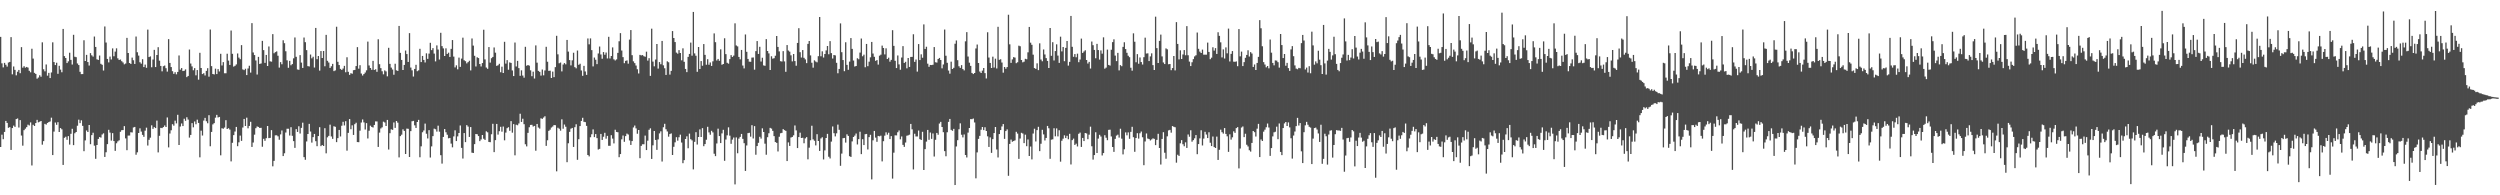 <?xml version="1.0" encoding="UTF-8"?>
<svg xmlns="http://www.w3.org/2000/svg" width="1920" height="150">
  <path d="M0 28.296h1v84.607H0zM1 48.645h1v54.762H1zM2 51.787h1v55.130H2zM3 48.289h1v53.021H3zM4 49.702h1v43.184H4zM5 51.148h1v43.269H5zM6 48.004h1v50.144H6zM7 47.573h1v50.055H7zM8 28.536h1v86.597H8zM9 57.094h1v41.248H9zM10 51.028h1v45.434H10zM11 53.635h1v43.820H11zM12 57.836h1v33.599H12zM13 55.106h1v35.861H13zM14 53.708h1v44.252H14zM15 56.228h1v36.013H15zM16 36.215h1v67.858H16zM17 51.956h1v59.924H17zM18 50.824h1v49.189H18zM19 51.955h1v46.851H19zM20 51.429h1v46.216H20zM21 51.927h1v43.817H21zM22 54.381h1v41.966H22zM23 55.547h1v38.449H23zM24 37.452h1v89.605H24zM25 44.990h1v50.850H25zM26 55.965h1v40.813H26zM27 56.783h1v37.723H27zM28 60.431h1v31.623H28zM29 59.539h1v34.425H29zM30 57.789h1v35.686H30zM31 58.942h1v33.984H31zM32 32.489h1v78.626H32zM33 53.220h1v55.192H33zM34 54.788h1v40.327H34zM35 49.486h1v46.200H35zM36 58.116h1v36.284H36zM37 55.963h1v37.781H37zM38 59.976h1v33.329H38zM39 55.649h1v34.724H39zM40 32.519h1v86.562H40zM41 47.676h1v53.376H41zM42 49.971h1v44.131H42zM43 48.190h1v47.647H43zM44 56.664h1v37.160H44zM45 50.545h1v50.811H45zM46 53.447h1v44.908H46zM47 55.505h1v43.841H47zM48 22.233h1v104.411H48zM49 43.114h1v62.706H49zM50 44.528h1v60.503H50zM51 48.422h1v58.927H51zM52 47.102h1v57.441H52zM53 40.492h1v70.542H53zM54 45.999h1v56.769H54zM55 49.563h1v49.343H55zM56 26.718h1v84.751H56zM57 43.588h1v58.740H57zM58 43.914h1v57.441H58zM59 48.726h1v47.857H59zM60 49.992h1v41.896H60zM61 55.124h1v39.435H61zM62 56.918h1v35.499H62zM63 56.862h1v39.810H63zM64 30.949h1v85.152H64zM65 46.832h1v61.012H65zM66 42.149h1v58.048H66zM67 47.677h1v53.678H67zM68 50.350h1v45.627H68zM69 40.830h1v69.900H69zM70 42.514h1v61.277H70zM71 43.468h1v58.495H71zM72 28.068h1v83.811H72zM73 36.056h1v85.904H73zM74 45.571h1v65.805H74zM75 46.015h1v60.679H75zM76 42.670h1v62.608H76zM77 49.005h1v56.660H77zM78 49.758h1v53.500H78zM79 54.159h1v48.259H79zM80 20.300h1v100.223H80zM81 32.674h1v84.285H81zM82 45.285h1v65.386H82zM83 47.902h1v51.804H83zM84 43.487h1v58.368H84zM85 45.684h1v62.299H85zM86 37.193h1v65.044H86zM87 43.214h1v65.134H87zM88 39.644h1v76.202H88zM89 37.122h1v72.913H89zM90 44.796h1v63.804H90zM91 46.038h1v61.724H91zM92 45.717h1v55.498H92zM93 46.989h1v52.999H93zM94 47.967h1v51.922H94zM95 49.430h1v47.448H95zM96 48.776h1v57.520H96zM97 29.064h1v86.282H97zM98 40.720h1v63.401H98zM99 48.387h1v55.702H99zM100 49.101h1v52.462H100zM101 44.250h1v57.458H101zM102 46.266h1v51.608H102zM103 49.108h1v48.395H103zM104 28.075h1v90.777H104zM105 40.120h1v76.892H105zM106 42.715h1v59.432H106zM107 47.801h1v50.757H107zM108 48.915h1v52.164H108zM109 45.465h1v58.088H109zM110 51.517h1v53.559H110zM111 49.611h1v50.731H111zM112 52.079h1v45.944H112zM113 22.750h1v89.016H113zM114 43.810h1v63.541H114zM115 43.321h1v62.412H115zM116 51.663h1v44.578H116zM117 45.710h1v53.257H117zM118 38.303h1v59.313H118zM119 51.498h1v46.842H119zM120 42.217h1v50.405H120zM121 36.233h1v80.830H121zM122 46.600h1v57.692H122zM123 50.618h1v47.574H123zM124 54.803h1v43.608H124zM125 50.866h1v46.732H125zM126 50.316h1v46.033H126zM127 52.354h1v45.196H127zM128 54.966h1v35.248H128zM129 30.073h1v83.137H129zM130 48.312h1v54.215H130zM131 51.522h1v48.503H131zM132 54.664h1v40.718H132zM133 56.750h1v39.742H133zM134 55.451h1v37.216H134zM135 57.088h1v37.683H135zM136 55.257h1v32.933H136zM137 42.581h1v68.792H137zM138 53.489h1v43.709H138zM139 52.285h1v42.559H139zM140 54.581h1v42.255H140zM141 54.316h1v36.855H141zM142 53.316h1v39.455H142zM143 59.230h1v30.810H143zM144 58.319h1v33.537H144zM145 38.055h1v67.608H145zM146 48.797h1v54.816H146zM147 51.005h1v43.538H147zM148 53.966h1v43.836H148zM149 52.313h1v40.971H149zM150 57.872h1v37.540H150zM151 53.815h1v38.108H151zM152 61.209h1v33.203H152zM153 40.537h1v80.304H153zM154 52.231h1v48.099H154zM155 56.859h1v47.217H155zM156 56.242h1v36.374H156zM157 57.966h1v32.533H157zM158 54.426h1v38.692H158zM159 52.385h1v42.267H159zM160 58.874h1v29.617H160zM161 22.684h1v89.644H161zM162 50.780h1v50.556H162zM163 56.807h1v38.712H163zM164 57.177h1v37.413H164zM165 52.757h1v37.627H165zM166 56.874h1v31.328H166zM167 53.074h1v37.120H167zM168 54.880h1v34.929H168zM169 41.331h1v77.975H169zM170 50.291h1v48.198H170zM171 47.695h1v51.175H171zM172 56.270h1v41.667H172zM173 56.272h1v36.035H173zM174 41.257h1v57.810H174zM175 46.556h1v51.922H175zM176 49.861h1v49.650H176zM177 23.435h1v100.508H177zM178 41.297h1v68.360H178zM179 51.172h1v52.631H179zM180 50.543h1v50.474H180zM181 49.434h1v48.047H181zM182 41.049h1v71.227H182zM183 44.247h1v65.044H183zM184 45.473h1v58.674H184zM185 34.656h1v73.535H185zM186 53.305h1v44.646H186zM187 53.843h1v37.515H187zM188 52.763h1v44.009H188zM189 57.671h1v32.700H189zM190 52.572h1v46.006H190zM191 50.481h1v46.227H191zM192 55.768h1v37.786H192zM193 17.769h1v95.065H193zM194 40.272h1v69.173H194zM195 42.281h1v61.148H195zM196 46.449h1v51.996H196zM197 57.265h1v39.864H197zM198 43.651h1v53.858H198zM199 49.113h1v49.185H199zM200 48.739h1v49.413H200zM201 31.384h1v81.291H201zM202 38.514h1v68.079H202zM203 48.288h1v59.837H203zM204 42.172h1v63.943H204zM205 50.693h1v46.050H205zM206 35.686h1v70.390H206zM207 47.079h1v58.797H207zM208 47.370h1v52.549H208zM209 26.238h1v101.481H209zM210 40.895h1v82.648H210zM211 40.062h1v63.856H211zM212 39.478h1v64.430H212zM213 42.804h1v61.884H213zM214 51.935h1v55.402H214zM215 47.709h1v55.530H215zM216 49.374h1v50.829H216zM217 30.943h1v88.937H217zM218 33.166h1v84.536H218zM219 39.349h1v62.441H219zM220 46.325h1v52.541H220zM221 52.092h1v46.778H221zM222 46.736h1v57.376H222zM223 50.134h1v47.538H223zM224 49.202h1v55.088H224zM225 44.787h1v63.616H225zM226 28.761h1v84.787H226zM227 43.615h1v55.548H227zM228 53.340h1v48.009H228zM229 53.590h1v43.370H229zM230 42.335h1v60.235H230zM231 48.072h1v50.108H231zM232 52.190h1v42.014H232zM233 28.839h1v91.851H233zM234 32.430h1v90.318H234zM235 38.488h1v70.158H235zM236 50.795h1v52.105H236zM237 51.040h1v44.088H237zM238 41.869h1v59.154H238zM239 44.816h1v64.708H239zM240 43.577h1v61.717H240zM241 51.847h1v51.030H241zM242 21.478h1v86.969H242zM243 45.467h1v66.789H243zM244 43.031h1v61.473H244zM245 54.225h1v43.466H245zM246 39.223h1v73.030H246zM247 44.562h1v66.775H247zM248 39.178h1v72.934H248zM249 50.912h1v47.542H249zM250 26.803h1v90.944H250zM251 46.689h1v58.784H251zM252 48.048h1v56.311H252zM253 52.173h1v43.566H253zM254 50.916h1v53.876H254zM255 49.037h1v57.596H255zM256 54.649h1v42.310H256zM257 54.069h1v43.312H257zM258 20.517h1v88.630H258zM259 47.450h1v58.654H259zM260 49.953h1v49.816H260zM261 52.912h1v51.904H261zM262 53.708h1v42.846H262zM263 52.617h1v40.921H263zM264 50.601h1v45.746H264zM265 55.509h1v37.561H265zM266 43.957h1v71.761H266zM267 55.157h1v46.863H267zM268 57.515h1v33.952H268zM269 56.197h1v43.006H269zM270 56.628h1v39.633H270zM271 53.912h1v49.739H271zM272 53.687h1v41.686H272zM273 50.720h1v43.537H273zM274 36.196h1v72.904H274zM275 52.751h1v56.454H275zM276 50.077h1v50.292H276zM277 56.452h1v37.675H277zM278 58.001h1v33.735H278zM279 56.861h1v37.122H279zM280 55.725h1v43.770H280zM281 54.029h1v40.520H281zM282 31.970h1v74.357H282zM283 50.255h1v50.133H283zM284 52.218h1v44.298H284zM285 53.615h1v43.848H285zM286 46.741h1v51.212H286zM287 53.732h1v42.218H287zM288 53.213h1v40.011H288zM289 55.122h1v38.186H289zM290 30.143h1v82.694H290zM291 49.311h1v52.510H291zM292 52.304h1v46.359H292zM293 54.722h1v43.072H293zM294 57.063h1v36.396H294zM295 54.058h1v39.993H295zM296 54.816h1v41.939H296zM297 58.600h1v33.499H297zM298 36.720h1v78.142H298zM299 49.063h1v53.222H299zM300 51.903h1v47.420H300zM301 53.403h1v46.338H301zM302 57.379h1v36.697H302zM303 48.971h1v49.222H303zM304 54.037h1v38.893H304zM305 54.476h1v39.708H305zM306 19.940h1v100.950H306zM307 40.619h1v63.948H307zM308 46.025h1v57.378H308zM309 53.741h1v45.568H309zM310 49.865h1v50.674H310zM311 38.821h1v79.442H311zM312 41.537h1v57.234H312zM313 47.552h1v51.343H313zM314 25.469h1v95.096H314zM315 51.889h1v48.829H315zM316 54.032h1v39.090H316zM317 58.752h1v34.080H317zM318 52.924h1v43.324H318zM319 49.765h1v48.490H319zM320 54.656h1v39.045H320zM321 54.027h1v38.056H321zM322 37.462h1v83.300H322zM323 47.644h1v64.763H323zM324 42.939h1v58.662H324zM325 46.028h1v54.162H325zM326 47.978h1v46.971H326zM327 40.955h1v61.738H327zM328 45.185h1v61.155H328zM329 41.167h1v58.801H329zM330 32.893h1v88.115H330zM331 38.499h1v73.950H331zM332 36.981h1v67.565H332zM333 41.154h1v57.677H333zM334 47.136h1v52.119H334zM335 34.845h1v66.220H335zM336 38.067h1v58.458H336zM337 45.716h1v55.413H337zM338 25.195h1v94.023H338zM339 35.429h1v90.204H339zM340 37.194h1v67.956H340zM341 43.022h1v56.081H341zM342 37.130h1v64.470H342zM343 41.398h1v62.084H343zM344 40.454h1v65.769H344zM345 43.739h1v62.202H345zM346 37.553h1v72.727H346zM347 30.778h1v82.365H347zM348 43.454h1v61.315H348zM349 51.748h1v48.328H349zM350 50.160h1v58.165H350zM351 53.223h1v51.527H351zM352 44.219h1v57.901H352zM353 51.347h1v45.033H353zM354 44.988h1v68.572H354zM355 28.940h1v92.823H355zM356 46.273h1v55.912H356zM357 46.993h1v62.171H357zM358 48.670h1v47.413H358zM359 47.712h1v49.501H359zM360 46.668h1v58.498H360zM361 54.070h1v43.496H361zM362 29.563h1v87.666H362zM363 35.001h1v82.503H363zM364 42.880h1v67.805H364zM365 51.059h1v51.833H365zM366 43.994h1v59.106H366zM367 44.613h1v59.872H367zM368 49.154h1v59.218H368zM369 51.069h1v56.016H369zM370 48.436h1v55.265H370zM371 22.849h1v83.680H371zM372 45.619h1v61.844H372zM373 51.875h1v49.005H373zM374 52.855h1v48.755H374zM375 36.168h1v72.853H375zM376 48.069h1v61.138H376zM377 44.693h1v58.421H377zM378 43.748h1v51.313H378zM379 36.434h1v80.416H379zM380 40.451h1v67.193H380zM381 50.570h1v44.598H381zM382 50.149h1v53.229H382zM383 49.008h1v51.755H383zM384 55.480h1v41.904H384zM385 51.184h1v49.927H385zM386 56.047h1v41.109H386zM387 32.128h1v75.652H387zM388 48.853h1v52.980H388zM389 46.207h1v52.230H389zM390 53.548h1v44.136H390zM391 47.915h1v52.548H391zM392 48.310h1v44.733H392zM393 54.126h1v47.758H393zM394 58.442h1v36.914H394zM395 32.654h1v86.635H395zM396 51.067h1v44.721H396zM397 46.724h1v49.471H397zM398 52.315h1v42.487H398zM399 58.236h1v29.107H399zM400 54.028h1v39.606H400zM401 58.033h1v33.155H401zM402 59.664h1v35.705H402zM403 35.937h1v74.837H403zM404 50.489h1v61.939H404zM405 49.896h1v52.132H405zM406 50.422h1v47.339H406zM407 54.028h1v41.944H407zM408 58.514h1v37.310H408zM409 55.061h1v42.102H409zM410 60.336h1v36.356H410zM411 34.855h1v80.886H411zM412 48.112h1v47.095H412zM413 54.424h1v43.543H413zM414 55.183h1v43.607H414zM415 58.041h1v32.849H415zM416 53.421h1v37.854H416zM417 57.876h1v32.374H417zM418 54.142h1v35.166H418zM419 35.956h1v76.084H419zM420 47.413h1v60.312H420zM421 54.438h1v46.077H421zM422 54.268h1v45.303H422zM423 59.926h1v38.004H423zM424 54.999h1v42.169H424zM425 59.258h1v36.807H425zM426 51.578h1v44.583H426zM427 27.477h1v104.125H427zM428 41.703h1v56.418H428zM429 48.595h1v50.254H429zM430 48.038h1v52.299H430zM431 54.848h1v36.786H431zM432 49.546h1v49.322H432zM433 48.427h1v47.204H433zM434 49.394h1v47.932H434zM435 30.685h1v93.886H435zM436 39.647h1v70.388H436zM437 46.141h1v55.115H437zM438 50.234h1v48.594H438zM439 46.340h1v51.903H439zM440 40.499h1v72.326H440zM441 51.560h1v46.148H441zM442 52.457h1v42.962H442zM443 38.820h1v83.893H443zM444 49.771h1v57.114H444zM445 48.965h1v47.858H445zM446 54.109h1v38.769H446zM447 58.195h1v32.251H447zM448 50.575h1v42.987H448zM449 54.867h1v38.914H449zM450 57.494h1v39.164H450zM451 29.535h1v89.501H451zM452 34.053h1v86.073H452zM453 29.481h1v75.918H453zM454 38.498h1v64.594H454zM455 51.002h1v48.395H455zM456 44.187h1v61.109H456zM457 45.851h1v57.107H457zM458 49.239h1v56.839H458zM459 41.054h1v73.797H459zM460 35.764h1v78.577H460zM461 41.848h1v61.012H461zM462 45.110h1v62.335H462zM463 40.000h1v65.013H463zM464 42.053h1v59.922H464zM465 40.339h1v66.160H465zM466 44.922h1v59.424H466zM467 28.250h1v83.735H467zM468 44.882h1v67.096H468zM469 43.001h1v60.851H469zM470 36.391h1v70.036H470zM471 45.580h1v64.528H471zM472 46.438h1v53.217H472zM473 45.600h1v55.738H473zM474 40.588h1v60.977H474zM475 31.716h1v89.017H475zM476 25.435h1v92.891H476zM477 38.836h1v68.181H477zM478 43.861h1v60.246H478zM479 48.547h1v60.344H479zM480 46.764h1v57.802H480zM481 46.368h1v56.219H481zM482 48.892h1v54.415H482zM483 30.409h1v77.470H483zM484 23.071h1v88.227H484zM485 42.381h1v65.956H485zM486 47.108h1v50.790H486zM487 48.489h1v47.931H487zM488 50.356h1v48.242H488zM489 53.206h1v49.513H489zM490 56.418h1v43.435H490zM491 42.133h1v79.385H491zM492 42.567h1v69.441H492zM493 42.313h1v68.474H493zM494 43.166h1v67.652H494zM495 43.563h1v60.577H495zM496 39.669h1v75.586H496zM497 46.560h1v61.472H497zM498 44.698h1v54.988H498zM499 58.281h1v40.291H499zM500 22.018h1v100.051H500zM501 47.317h1v64.277H501zM502 50.922h1v49.686H502zM503 45.747h1v61.739H503zM504 33.773h1v81.326H504zM505 52.664h1v54.407H505zM506 47.678h1v54.780H506zM507 49.337h1v51.510H507zM508 31.430h1v92.642H508zM509 50.151h1v47.597H509zM510 52.415h1v42.657H510zM511 57.534h1v41.730H511zM512 47.087h1v53.867H512zM513 47.797h1v57.158H513zM514 57.290h1v45.676H514zM515 54.449h1v47.999H515zM516 23.838h1v95.210H516zM517 29.165h1v83.561H517zM518 32.311h1v77.006H518zM519 40.373h1v65.019H519zM520 41.196h1v66.817H520zM521 38.479h1v66.943H521zM522 40.683h1v62.755H522zM523 46.346h1v63.094H523zM524 37.119h1v88.195H524zM525 47.444h1v75.551H525zM526 52.919h1v53.833H526zM527 55.389h1v49.328H527zM528 43.652h1v70.223H528zM529 41.415h1v61.184H529zM530 32.709h1v74.219H530zM531 42.750h1v65.090H531zM532 9.156h1v120.928H532zM533 41.009h1v67.919H533zM534 42.811h1v58.742H534zM535 55.152h1v55.849H535zM536 36.115h1v69.094H536zM537 53.012h1v46.347H537zM538 46.893h1v58.325H538zM539 50.487h1v47.917H539zM540 33.839h1v78.451H540zM541 42.129h1v68.489H541zM542 49.698h1v57.633H542zM543 45.461h1v51.941H543zM544 49.712h1v51.985H544zM545 47.990h1v55.494H545zM546 50.658h1v49.822H546zM547 47.078h1v54.581H547zM548 25.641h1v92.433H548zM549 32.390h1v87.529H549zM550 46.434h1v63.771H550zM551 45.279h1v53.522H551zM552 46.712h1v57.800H552zM553 37.896h1v71.989H553zM554 49.715h1v52.722H554zM555 49.130h1v50.560H555zM556 29.375h1v94.107H556zM557 41.568h1v65.613H557zM558 48.240h1v55.719H558zM559 48.905h1v48.904H559zM560 45.421h1v58.764H560zM561 42.363h1v68.058H561zM562 43.731h1v63.466H562zM563 42.710h1v62.891H563zM564 17.939h1v123.678H564zM565 34.910h1v70.599H565zM566 35.613h1v82.110H566zM567 43.748h1v62.715H567zM568 45.573h1v59.527H568zM569 38.343h1v64.503H569zM570 50.349h1v56.317H570zM571 52.529h1v57.449H571zM572 26.460h1v104.842H572zM573 39.767h1v71.967H573zM574 45.256h1v56.996H574zM575 47.382h1v54.627H575zM576 47.460h1v57.497H576zM577 44.244h1v51.924H577zM578 44.120h1v62.210H578zM579 53.484h1v43.382H579zM580 39.249h1v79.575H580zM581 31.521h1v80.635H581zM582 41.441h1v68.248H582zM583 35.925h1v69.149H583zM584 47.253h1v59.173H584zM585 44.341h1v54.236H585zM586 50.210h1v51.190H586zM587 50.510h1v59.828H587zM588 30.069h1v88.791H588zM589 39.145h1v66.212H589zM590 41.030h1v61.319H590zM591 53.775h1v44.402H591zM592 43.212h1v55.537H592zM593 45.041h1v55.463H593zM594 44.685h1v59.843H594zM595 42.805h1v66.292H595zM596 27.637h1v82.061H596zM597 36.032h1v80.276H597zM598 39.499h1v65.525H598zM599 47.017h1v55.342H599zM600 47.255h1v54.770H600zM601 39.289h1v59.866H601zM602 47.177h1v52.776H602zM603 55.125h1v45.395H603zM604 34.587h1v89.093H604zM605 38.806h1v70.542H605zM606 39.657h1v72.431H606zM607 42.485h1v63.127H607zM608 47.130h1v58.038H608zM609 41.447h1v62.477H609zM610 46.879h1v49.503H610zM611 50.471h1v49.656H611zM612 32.990h1v80.738H612zM613 21.665h1v83.578H613zM614 40.078h1v61.818H614zM615 44.168h1v61.797H615zM616 38.438h1v67.334H616zM617 44.399h1v65.606H617zM618 45.608h1v60.670H618zM619 48.493h1v56.838H619zM620 33.686h1v88.662H620zM621 31.487h1v81.901H621zM622 42.553h1v65.183H622zM623 48.191h1v48.393H623zM624 51.990h1v55.074H624zM625 46.311h1v61.761H625zM626 47.259h1v64.382H626zM627 47.889h1v55.151H627zM628 43.184h1v65.106H628zM629 13.044h1v102.872H629zM630 43.193h1v63.173H630zM631 39.428h1v65.987H631zM632 44.170h1v78.315H632zM633 41.460h1v74.070H633zM634 38.692h1v67.271H634zM635 35.345h1v67.484H635zM636 41.654h1v78.698H636zM637 31.589h1v90.107H637zM638 40.784h1v67.987H638zM639 44.954h1v52.172H639zM640 42.224h1v60.050H640zM641 42.568h1v62.202H641zM642 48.208h1v54.188H642zM643 56.243h1v39.461H643zM644 52.917h1v46.769H644zM645 17.992h1v109.326H645zM646 40.110h1v77.866H646zM647 46.114h1v60.015H647zM648 54.657h1v51.253H648zM649 32.470h1v77.052H649zM650 49.810h1v53.377H650zM651 53.621h1v50.796H651zM652 47.311h1v72.647H652zM653 29.251h1v91.276H653zM654 37.524h1v71.089H654zM655 46.491h1v58.721H655zM656 51.072h1v53.054H656zM657 50.668h1v51.892H657zM658 44.741h1v66.206H658zM659 45.535h1v61.321H659zM660 40.402h1v60.783H660zM661 29.576h1v88.819H661zM662 43.214h1v63.684H662zM663 42.000h1v69.411H663zM664 51.670h1v51.418H664zM665 33.725h1v69.112H665zM666 50.838h1v63.951H666zM667 47.367h1v57.932H667zM668 44.041h1v59.478H668zM669 32.199h1v105.556H669zM670 41.138h1v66.626H670zM671 43.626h1v56.919H671zM672 46.733h1v58.934H672zM673 46.147h1v62.744H673zM674 49.620h1v54.790H674zM675 42.767h1v61.940H675zM676 41.970h1v62.243H676zM677 35.022h1v88.937H677zM678 36.841h1v71.585H678zM679 41.796h1v62.402H679zM680 37.124h1v64.496H680zM681 45.292h1v58.150H681zM682 44.272h1v57.648H682zM683 47.375h1v59.439H683zM684 45.989h1v58.560H684zM685 23.217h1v113.943H685zM686 35.228h1v82.011H686zM687 46.702h1v57.209H687zM688 52.272h1v51.729H688zM689 42.592h1v58.966H689zM690 49.436h1v50.750H690zM691 53.535h1v53.486H691zM692 44.200h1v60.630H692zM693 35.433h1v75.839H693zM694 48.326h1v64.474H694zM695 47.454h1v62.031H695zM696 52.503h1v51.754H696zM697 44.529h1v59.411H697zM698 51.424h1v52.014H698zM699 43.737h1v51.444H699zM700 43.687h1v55.666H700zM701 26.316h1v103.856H701zM702 47.490h1v55.233H702zM703 45.710h1v59.081H703zM704 55.002h1v49.809H704zM705 33.861h1v66.412H705zM706 46.113h1v60.737H706zM707 41.711h1v65.795H707zM708 44.321h1v56.920H708zM709 18.732h1v111.852H709zM710 37.605h1v76.912H710zM711 35.896h1v72.871H711zM712 48.913h1v50.894H712zM713 51.288h1v56.082H713zM714 49.887h1v51.872H714zM715 49.965h1v56.707H715zM716 49.739h1v52.759H716zM717 36.133h1v84.088H717zM718 47.807h1v59.570H718zM719 48.093h1v54.004H719zM720 45.311h1v58.142H720zM721 44.476h1v50.423H721zM722 46.098h1v47.478H722zM723 52.480h1v45.035H723zM724 49.525h1v52.009H724zM725 22.681h1v93.398H725zM726 42.807h1v77.226H726zM727 48.251h1v53.310H727zM728 54.157h1v39.416H728zM729 56.582h1v34.739H729zM730 47.360h1v52.374H730zM731 52.999h1v47.459H731zM732 52.094h1v46.875H732zM733 33.577h1v108.529H733zM734 31.069h1v81.421H734zM735 46.221h1v61.469H735zM736 50.888h1v48.380H736zM737 52.144h1v42.589H737zM738 50.047h1v53.420H738zM739 53.065h1v52.473H739zM740 54.052h1v49.198H740zM741 31.754h1v87.304H741zM742 24.657h1v96.298H742zM743 43.392h1v58.451H743zM744 48.109h1v50.207H744zM745 50.603h1v40.887H745zM746 56.000h1v35.555H746zM747 56.864h1v34.145H747zM748 56.042h1v38.019H748zM749 37.208h1v99.769H749zM750 34.218h1v82.818H750zM751 48.402h1v58.254H751zM752 54.948h1v49.391H752zM753 56.084h1v43.530H753zM754 54.228h1v43.291H754zM755 52.216h1v47.714H755zM756 56.154h1v41.599H756zM757 60.282h1v40.306H757zM758 24.761h1v79.942H758zM759 44.175h1v68.648H759zM760 48.328h1v57.185H760zM761 52.227h1v65.195H761zM762 43.518h1v63.312H762zM763 51.847h1v50.329H763zM764 45.078h1v52.445H764zM765 52.599h1v62.211H765zM766 20.573h1v100.343H766zM767 45.936h1v57.025H767zM768 45.491h1v54.378H768zM769 48.018h1v49.087H769zM770 55.791h1v39.482H770zM771 51.446h1v55.221H771zM772 52.811h1v47.861H772zM773 51.512h1v47.865H773zM774 11.308h1v123.704H774zM775 34.032h1v76.513H775zM776 48.258h1v58.969H776zM777 45.605h1v63.266H777zM778 43.895h1v64.454H778zM779 44.213h1v63.593H779zM780 48.551h1v52.686H780zM781 47.824h1v54.805H781zM782 35.083h1v86.934H782zM783 35.551h1v70.851H783zM784 46.093h1v55.902H784zM785 47.857h1v54.707H785zM786 47.370h1v62.550H786zM787 45.136h1v58.265H787zM788 45.495h1v66.805H788zM789 40.202h1v66.932H789zM790 20.700h1v99.113H790zM791 32.753h1v79.797H791zM792 34.416h1v88.008H792zM793 42.007h1v60.572H793zM794 52.278h1v46.585H794zM795 52.896h1v55.751H795zM796 48.624h1v51.320H796zM797 53.857h1v43.516H797zM798 33.259h1v82.789H798zM799 45.702h1v64.701H799zM800 47.041h1v52.636H800zM801 38.001h1v65.238H801zM802 41.824h1v66.058H802zM803 44.670h1v61.241H803zM804 46.779h1v49.937H804zM805 52.238h1v46.295H805zM806 21.502h1v100.438H806zM807 42.875h1v64.399H807zM808 32.409h1v74.573H808zM809 46.462h1v52.065H809zM810 39.209h1v65.474H810zM811 34.050h1v64.545H811zM812 42.686h1v62.074H812zM813 48.277h1v51.790H813zM814 28.140h1v96.020H814zM815 39.449h1v68.649H815zM816 36.088h1v70.412H816zM817 46.992h1v56.948H817zM818 36.738h1v69.284H818zM819 31.499h1v72.793H819zM820 50.385h1v56.577H820zM821 47.495h1v55.247H821zM822 12.248h1v114.045H822zM823 35.964h1v71.652H823zM824 43.622h1v62.811H824zM825 41.513h1v69.785H825zM826 43.988h1v66.345H826zM827 41.217h1v71.271H827zM828 47.763h1v54.999H828zM829 45.718h1v56.105H829zM830 29.622h1v83.224H830zM831 40.669h1v65.254H831zM832 39.504h1v68.857H832zM833 38.610h1v63.512H833zM834 46.104h1v56.378H834zM835 48.805h1v58.116H835zM836 47.521h1v55.882H836zM837 52.620h1v44.640H837zM838 31.913h1v80.421H838zM839 34.717h1v87.836H839zM840 38.338h1v80.735H840zM841 44.751h1v56.822H841zM842 33.668h1v83.818H842zM843 38.474h1v67.959H843zM844 45.750h1v57.762H844zM845 38.716h1v66.150H845zM846 41.218h1v78.174H846zM847 28.662h1v88.893H847zM848 52.733h1v51.084H848zM849 51.923h1v53.881H849zM850 38.079h1v69.582H850zM851 49.891h1v49.861H851zM852 50.387h1v49.187H852zM853 38.217h1v66.600H853zM854 32.369h1v80.502H854zM855 30.225h1v86.417H855zM856 42.717h1v63.938H856zM857 46.968h1v57.149H857zM858 40.616h1v62.796H858zM859 54.074h1v51.606H859zM860 50.011h1v48.882H860zM861 50.821h1v55.657H861zM862 35.977h1v82.582H862zM863 32.459h1v82.155H863zM864 37.692h1v64.000H864zM865 40.538h1v63.391H865zM866 42.824h1v58.877H866zM867 43.937h1v62.664H867zM868 52.020h1v49.246H868zM869 54.251h1v43.155H869zM870 25.575h1v79.806H870zM871 32.047h1v84.527H871zM872 47.821h1v58.186H872zM873 41.599h1v60.713H873zM874 48.935h1v57.505H874zM875 44.127h1v58.242H875zM876 47.669h1v53.350H876zM877 49.553h1v55.844H877zM878 43.954h1v82.928H878zM879 28.927h1v79.720H879zM880 41.096h1v61.419H880zM881 40.936h1v65.439H881zM882 46.921h1v59.858H882zM883 43.323h1v64.546H883zM884 40.966h1v66.105H884zM885 50.013h1v56.243H885zM886 53.782h1v52.892H886zM887 12.780h1v98.680H887zM888 36.972h1v70.459H888zM889 48.389h1v54.369H889zM890 31.400h1v82.244H890zM891 26.565h1v99.786H891zM892 43.323h1v63.378H892zM893 47.974h1v53.568H893zM894 49.179h1v68.126H894zM895 37.193h1v84.721H895zM896 37.883h1v66.796H896zM897 49.374h1v50.797H897zM898 49.135h1v50.592H898zM899 53.913h1v47.978H899zM900 52.290h1v44.513H900zM901 43.014h1v54.390H901zM902 54.062h1v43.671H902zM903 16.978h1v107.941H903zM904 33.740h1v85.116H904zM905 45.598h1v74.178H905zM906 38.632h1v71.459H906zM907 45.322h1v62.295H907zM908 41.816h1v68.991H908zM909 38.475h1v73.850H909zM910 42.430h1v66.883H910zM911 20.090h1v93.518H911zM912 42.426h1v60.844H912zM913 47.297h1v57.728H913zM914 50.734h1v49.288H914zM915 47.835h1v60.982H915zM916 45.393h1v62.218H916zM917 43.299h1v62.951H917zM918 42.436h1v61.284H918zM919 24.979h1v93.433H919zM920 37.499h1v73.149H920zM921 39.630h1v66.658H921zM922 40.680h1v59.379H922zM923 38.110h1v73.596H923zM924 41.977h1v64.479H924zM925 41.978h1v59.242H925zM926 42.001h1v61.314H926zM927 32.723h1v73.292H927zM928 39.883h1v61.707H928zM929 45.441h1v64.176H929zM930 44.300h1v67.899H930zM931 36.275h1v68.584H931zM932 38.880h1v74.044H932zM933 36.978h1v76.690H933zM934 41.430h1v63.485H934zM935 24.791h1v98.055H935zM936 27.539h1v87.485H936zM937 32.509h1v67.086H937zM938 44.107h1v57.428H938zM939 37.951h1v64.656H939zM940 44.973h1v53.384H940zM941 36.377h1v66.462H941zM942 40.964h1v63.730H942zM943 21.980h1v94.656H943zM944 47.183h1v56.005H944zM945 41.354h1v65.844H945zM946 39.226h1v66.250H946zM947 47.357h1v53.526H947zM948 47.461h1v54.602H948zM949 47.136h1v51.295H949zM950 50.847h1v46.772H950zM951 22.300h1v107.024H951zM952 43.247h1v70.811H952zM953 39.646h1v58.289H953zM954 50.734h1v46.367H954zM955 47.709h1v57.605H955zM956 44.391h1v58.316H956zM957 42.172h1v69.001H957zM958 38.591h1v73.887H958zM959 43.416h1v71.987H959zM960 40.029h1v76.416H960zM961 41.112h1v68.676H961zM962 51.400h1v49.210H962zM963 49.510h1v52.011H963zM964 53.766h1v51.080H964zM965 48.319h1v50.495H965zM966 43.688h1v51.420H966zM967 15.463h1v105.185H967zM968 21.691h1v85.400H968zM969 35.513h1v72.789H969zM970 47.732h1v53.392H970zM971 49.583h1v49.996H971zM972 51.727h1v45.989H972zM973 50.708h1v44.159H973zM974 52.457h1v45.498H974zM975 30.340h1v89.353H975zM976 40.466h1v73.235H976zM977 48.326h1v56.439H977zM978 50.163h1v51.453H978zM979 46.397h1v54.764H979zM980 46.537h1v50.747H980zM981 47.756h1v59.146H981zM982 51.918h1v42.927H982zM983 26.098h1v90.578H983zM984 34.593h1v84.571H984zM985 44.617h1v53.735H985zM986 41.472h1v53.317H986zM987 50.482h1v43.225H987zM988 48.283h1v48.466H988zM989 52.335h1v41.644H989zM990 54.436h1v43.382H990zM991 37.928h1v68.240H991zM992 35.439h1v86.346H992zM993 43.162h1v60.903H993zM994 50.204h1v50.811H994zM995 52.675h1v44.189H995zM996 53.217h1v37.327H996zM997 52.123h1v44.281H997zM998 52.417h1v42.104H998zM999 33.151h1v83.057H999zM1000 26.828h1v98.407H1000zM1001 31.125h1v70.382H1001zM1002 53.352h1v42.917H1002zM1003 51.915h1v41.657H1003zM1004 55.684h1v40.120H1004zM1005 50.832h1v46.541H1005zM1006 56.288h1v41.711H1006zM1007 24.345h1v101.643H1007zM1008 34.851h1v71.577H1008zM1009 49.673h1v48.703H1009zM1010 47.154h1v50.842H1010zM1011 48.664h1v50.796H1011zM1012 38.960h1v63.531H1012zM1013 45.814h1v63.197H1013zM1014 50.093h1v45.692H1014zM1015 56.829h1v68.972H1015zM1016 19.135h1v102.877H1016zM1017 48.669h1v54.039H1017zM1018 57.275h1v47.354H1018zM1019 46.546h1v79.870H1019zM1020 37.548h1v65.778H1020zM1021 39.845h1v60.517H1021zM1022 45.789h1v54.271H1022zM1023 42.533h1v78.499H1023zM1024 28.193h1v83.159H1024zM1025 41.615h1v61.441H1025zM1026 49.074h1v50.865H1026zM1027 53.732h1v46.488H1027zM1028 54.736h1v45.476H1028zM1029 48.423h1v52.059H1029zM1030 44.344h1v53.882H1030zM1031 41.834h1v65.338H1031zM1032 14.152h1v117.739H1032zM1033 31.788h1v87.672H1033zM1034 46.476h1v59.638H1034zM1035 42.125h1v63.775H1035zM1036 46.183h1v62.722H1036zM1037 44.172h1v61.418H1037zM1038 37.795h1v62.040H1038zM1039 44.898h1v55.963H1039zM1040 27.666h1v100.120H1040zM1041 36.560h1v71.517H1041zM1042 43.406h1v68.754H1042zM1043 45.645h1v59.974H1043zM1044 40.446h1v61.614H1044zM1045 37.505h1v68.173H1045zM1046 39.574h1v69.292H1046zM1047 45.091h1v62.997H1047zM1048 17.164h1v111.868H1048zM1049 28.712h1v83.700H1049zM1050 34.849h1v71.734H1050zM1051 39.830h1v64.077H1051zM1052 46.106h1v56.115H1052zM1053 35.695h1v73.547H1053zM1054 40.061h1v72.717H1054zM1055 43.749h1v58.443H1055zM1056 29.945h1v106.550H1056zM1057 32.371h1v77.332H1057zM1058 31.969h1v75.828H1058zM1059 40.986h1v63.009H1059zM1060 41.813h1v63.404H1060zM1061 39.262h1v61.291H1061zM1062 43.463h1v69.252H1062zM1063 41.478h1v60.879H1063zM1064 13.167h1v104.729H1064zM1065 33.091h1v77.452H1065zM1066 27.914h1v77.554H1066zM1067 45.941h1v52.829H1067zM1068 47.139h1v59.411H1068zM1069 46.660h1v61.779H1069zM1070 53.755h1v44.664H1070zM1071 49.740h1v48.080H1071zM1072 33.167h1v97.167H1072zM1073 31.117h1v76.589H1073zM1074 28.538h1v75.611H1074zM1075 26.798h1v79.786H1075zM1076 33.440h1v70.428H1076zM1077 38.057h1v63.280H1077zM1078 51.503h1v50.596H1078zM1079 48.830h1v46.048H1079zM1080 17.842h1v98.325H1080zM1081 43.337h1v70.036H1081zM1082 43.917h1v62.425H1082zM1083 50.660h1v52.839H1083zM1084 48.124h1v52.407H1084zM1085 46.050h1v51.337H1085zM1086 41.453h1v59.457H1086zM1087 52.218h1v46.930H1087zM1088 20.450h1v96.389H1088zM1089 31.859h1v69.786H1089zM1090 43.503h1v65.717H1090zM1091 45.746h1v57.387H1091zM1092 53.699h1v48.896H1092zM1093 53.416h1v42.627H1093zM1094 44.226h1v52.922H1094zM1095 50.540h1v44.074H1095zM1096 20.097h1v95.007H1096zM1097 34.684h1v74.075H1097zM1098 36.081h1v75.654H1098zM1099 41.305h1v63.906H1099zM1100 41.666h1v67.064H1100zM1101 43.961h1v62.995H1101zM1102 45.246h1v62.203H1102zM1103 45.936h1v59.166H1103zM1104 37.435h1v73.120H1104zM1105 40.899h1v71.543H1105zM1106 40.535h1v72.229H1106zM1107 36.134h1v72.578H1107zM1108 10.345h1v110.365H1108zM1109 46.628h1v62.681H1109zM1110 37.591h1v66.420H1110zM1111 45.545h1v61.800H1111zM1112 44.348h1v61.168H1112zM1113 42.813h1v62.190H1113zM1114 33.012h1v75.977H1114zM1115 43.675h1v73.086H1115zM1116 38.078h1v85.684H1116zM1117 39.620h1v68.148H1117zM1118 47.088h1v73.618H1118zM1119 42.552h1v62.906H1119zM1120 12.290h1v99.534H1120zM1121 31.000h1v93.966H1121zM1122 37.493h1v71.982H1122zM1123 39.032h1v66.299H1123zM1124 46.227h1v61.698H1124zM1125 44.702h1v55.394H1125zM1126 38.813h1v68.198H1126zM1127 47.699h1v53.475H1127zM1128 18.507h1v109.090H1128zM1129 32.544h1v87.430H1129zM1130 28.882h1v90.548H1130zM1131 34.026h1v79.026H1131zM1132 44.849h1v61.300H1132zM1133 39.486h1v74.718H1133zM1134 38.845h1v74.633H1134zM1135 45.253h1v73.259H1135zM1136 45.838h1v62.124H1136zM1137 42.705h1v65.922H1137zM1138 47.159h1v58.757H1138zM1139 49.336h1v56.990H1139zM1140 38.952h1v72.737H1140zM1141 24.576h1v108.739H1141zM1142 40.706h1v73.787H1142zM1143 38.604h1v72.374H1143zM1144 42.757h1v58.893H1144zM1145 43.582h1v60.511H1145zM1146 46.071h1v58.655H1146zM1147 40.944h1v59.325H1147zM1148 48.984h1v53.373H1148zM1149 37.345h1v69.137H1149zM1150 44.418h1v65.378H1150zM1151 50.173h1v52.137H1151zM1152 47.955h1v77.024H1152zM1153 9.720h1v108.944H1153zM1154 33.824h1v73.535H1154zM1155 34.751h1v81.993H1155zM1156 44.565h1v58.692H1156zM1157 43.170h1v55.217H1157zM1158 46.271h1v61.373H1158zM1159 48.445h1v47.526H1159zM1160 37.749h1v67.748H1160zM1161 18.786h1v102.010H1161zM1162 28.787h1v82.602H1162zM1163 41.865h1v70.539H1163zM1164 45.985h1v61.675H1164zM1165 38.496h1v69.587H1165zM1166 35.489h1v70.060H1166zM1167 45.177h1v67.856H1167zM1168 44.747h1v70.051H1168zM1169 30.146h1v87.738H1169zM1170 36.657h1v70.444H1170zM1171 27.135h1v81.501H1171zM1172 38.587h1v66.728H1172zM1173 46.122h1v65.003H1173zM1174 48.425h1v63.801H1174zM1175 53.108h1v48.860H1175zM1176 46.900h1v57.420H1176zM1177 31.627h1v82.106H1177zM1178 36.411h1v74.430H1178zM1179 44.034h1v69.596H1179zM1180 48.817h1v55.557H1180zM1181 45.407h1v61.432H1181zM1182 36.779h1v70.570H1182zM1183 45.256h1v56.757H1183zM1184 55.152h1v42.684H1184zM1185 31.786h1v83.338H1185zM1186 41.541h1v66.197H1186zM1187 48.124h1v52.732H1187zM1188 43.004h1v64.440H1188zM1189 37.539h1v64.276H1189zM1190 44.456h1v60.187H1190zM1191 44.846h1v53.243H1191zM1192 52.418h1v50.227H1192zM1193 17.932h1v104.329H1193zM1194 37.329h1v71.095H1194zM1195 39.955h1v64.084H1195zM1196 50.824h1v57.962H1196zM1197 50.272h1v50.306H1197zM1198 50.668h1v48.589H1198zM1199 42.742h1v63.604H1199zM1200 47.520h1v60.050H1200zM1201 25.885h1v102.322H1201zM1202 42.169h1v63.286H1202zM1203 41.592h1v56.627H1203zM1204 54.732h1v47.695H1204zM1205 50.735h1v43.218H1205zM1206 48.697h1v57.322H1206zM1207 45.547h1v58.127H1207zM1208 50.920h1v52.791H1208zM1209 27.457h1v88.015H1209zM1210 40.506h1v68.247H1210zM1211 42.338h1v59.902H1211zM1212 48.502h1v46.669H1212zM1213 48.079h1v55.592H1213zM1214 46.322h1v55.583H1214zM1215 48.559h1v48.450H1215zM1216 48.187h1v51.111H1216zM1217 33.874h1v80.281H1217zM1218 44.918h1v56.754H1218zM1219 45.597h1v56.453H1219zM1220 45.354h1v53.608H1220zM1221 51.507h1v42.549H1221zM1222 52.251h1v55.319H1222zM1223 52.136h1v41.758H1223zM1224 54.133h1v43.829H1224zM1225 42.500h1v75.907H1225zM1226 29.338h1v80.757H1226zM1227 52.365h1v48.881H1227zM1228 43.316h1v60.880H1228zM1229 50.294h1v47.814H1229zM1230 52.912h1v50.736H1230zM1231 49.637h1v54.179H1231zM1232 55.900h1v44.260H1232zM1233 47.824h1v52.245H1233zM1234 43.803h1v63.289H1234zM1235 55.240h1v42.182H1235zM1236 58.952h1v34.198H1236zM1237 46.482h1v60.195H1237zM1238 38.389h1v66.236H1238zM1239 52.061h1v47.922H1239zM1240 52.632h1v42.962H1240zM1241 53.688h1v38.460H1241zM1242 45.707h1v61.025H1242zM1243 37.285h1v68.203H1243zM1244 44.157h1v55.224H1244zM1245 29.596h1v82.114H1245zM1246 30.419h1v77.317H1246zM1247 41.993h1v76.121H1247zM1248 40.489h1v57.923H1248zM1249 12.454h1v103.596H1249zM1250 41.311h1v82.742H1250zM1251 44.297h1v60.403H1251zM1252 44.880h1v73.415H1252zM1253 47.450h1v61.356H1253zM1254 42.179h1v57.932H1254zM1255 46.956h1v61.799H1255zM1256 52.329h1v50.240H1256zM1257 55.632h1v37.040H1257zM1258 53.451h1v40.457H1258zM1259 61.348h1v27.147H1259zM1260 61.934h1v24.916H1260zM1261 62.905h1v21.540H1261zM1262 63.849h1v18.448H1262zM1263 66.400h1v16.791H1263zM1264 67.966h1v14.468H1264zM1265 67.634h1v16.028H1265zM1266 68.208h1v14.169H1266zM1267 69.426h1v12.425H1267zM1268 68.495h1v12.097H1268zM1269 69.845h1v10.379H1269zM1270 68.940h1v10.351H1270zM1271 70.068h1v9.197H1271zM1272 70.597h1v9.342H1272zM1273 71.592h1v6.832H1273zM1274 71.588h1v7.001H1274zM1275 72.134h1v6.060H1275zM1276 72.565h1v5.972H1276zM1277 48.223h1v64.990H1277zM1278 48.631h1v50.078H1278zM1279 59.586h1v30.295H1279zM1280 61.932h1v27.210H1280zM1281 34.934h1v78.568H1281zM1282 40.896h1v69.589H1282zM1283 60.657h1v27.938H1283zM1284 64.029h1v22.467H1284zM1285 54.319h1v54.482H1285zM1286 40.726h1v75.317H1286zM1287 57.242h1v34.982H1287zM1288 63.448h1v23.370H1288zM1289 60.004h1v44.751H1289zM1290 24.004h1v88.304H1290zM1291 34.269h1v73.023H1291zM1292 44.686h1v60.394H1292zM1293 40.804h1v58.984H1293zM1294 51.230h1v44.459H1294zM1295 53.587h1v46.287H1295zM1296 50.854h1v49.446H1296zM1297 48.586h1v55.604H1297zM1298 44.578h1v68.555H1298zM1299 50.338h1v45.747H1299zM1300 53.290h1v42.821H1300zM1301 50.415h1v47.173H1301zM1302 50.632h1v45.187H1302zM1303 52.923h1v43.797H1303zM1304 57.158h1v36.741H1304zM1305 54.739h1v38.937H1305zM1306 32.546h1v71.780H1306zM1307 50.242h1v56.223H1307zM1308 49.563h1v50.126H1308zM1309 57.342h1v39.781H1309zM1310 51.968h1v43.671H1310zM1311 53.158h1v39.902H1311zM1312 52.482h1v42.837H1312zM1313 53.634h1v40.633H1313zM1314 31.272h1v84.592H1314zM1315 45.593h1v58.804H1315zM1316 53.293h1v41.626H1316zM1317 52.884h1v44.489H1317zM1318 50.452h1v38.902H1318zM1319 55.016h1v37.018H1319zM1320 55.158h1v41.117H1320zM1321 54.118h1v37.412H1321zM1322 27.698h1v82.551H1322zM1323 49.526h1v54.861H1323zM1324 54.897h1v40.598H1324zM1325 54.581h1v40.915H1325zM1326 57.496h1v37.212H1326zM1327 57.271h1v33.969H1327zM1328 57.567h1v30.902H1328zM1329 58.037h1v30.422H1329zM1330 36.260h1v94.199H1330zM1331 47.977h1v51.375H1331zM1332 51.041h1v47.310H1332zM1333 52.784h1v41.685H1333zM1334 57.769h1v38.097H1334zM1335 51.444h1v41.011H1335zM1336 55.752h1v38.965H1336zM1337 54.805h1v40.212H1337zM1338 22.683h1v94.207H1338zM1339 44.674h1v56.341H1339zM1340 50.096h1v49.512H1340zM1341 45.829h1v59.771H1341zM1342 56.290h1v42.497H1342zM1343 45.201h1v60.271H1343zM1344 50.673h1v54.273H1344zM1345 53.653h1v45.136H1345zM1346 43.380h1v65.207H1346zM1347 44.852h1v56.457H1347zM1348 48.717h1v46.151H1348zM1349 57.773h1v37.869H1349zM1350 58.825h1v34.267H1350zM1351 53.748h1v42.166H1351zM1352 58.132h1v35.681H1352zM1353 57.654h1v37.218H1353zM1354 32.507h1v81.677H1354zM1355 37.210h1v72.193H1355zM1356 37.532h1v69.533H1356zM1357 48.441h1v56.199H1357zM1358 46.547h1v54.099H1358zM1359 45.800h1v62.095H1359zM1360 48.398h1v50.186H1360zM1361 47.325h1v55.524H1361zM1362 30.947h1v88.784H1362zM1363 38.097h1v68.250H1363zM1364 38.192h1v68.185H1364zM1365 47.912h1v54.251H1365zM1366 51.020h1v54.217H1366zM1367 50.603h1v51.200H1367zM1368 47.006h1v51.600H1368zM1369 45.625h1v56.417H1369zM1370 16.195h1v100.432H1370zM1371 38.889h1v76.286H1371zM1372 46.706h1v55.776H1372zM1373 48.360h1v52.414H1373zM1374 46.350h1v55.078H1374zM1375 37.333h1v64.427H1375zM1376 39.433h1v62.835H1376zM1377 44.927h1v57.088H1377zM1378 37.720h1v88.627H1378zM1379 37.805h1v75.734H1379zM1380 49.703h1v57.355H1380zM1381 40.211h1v64.064H1381zM1382 48.312h1v51.131H1382zM1383 54.970h1v41.600H1383zM1384 49.600h1v51.558H1384zM1385 45.801h1v52.114H1385zM1386 29.503h1v75.578H1386zM1387 32.069h1v80.324H1387zM1388 48.233h1v53.803H1388zM1389 52.096h1v46.339H1389zM1390 52.048h1v45.096H1390zM1391 47.335h1v55.188H1391zM1392 46.868h1v57.169H1392zM1393 47.933h1v58.104H1393zM1394 28.633h1v82.778H1394zM1395 37.539h1v71.842H1395zM1396 46.833h1v59.070H1396zM1397 46.174h1v53.191H1397zM1398 50.889h1v41.116H1398zM1399 43.702h1v51.284H1399zM1400 46.779h1v56.798H1400zM1401 48.370h1v51.758H1401zM1402 47.514h1v65.620H1402zM1403 22.742h1v83.244H1403zM1404 46.752h1v60.888H1404zM1405 46.823h1v55.764H1405zM1406 55.705h1v42.940H1406zM1407 51.652h1v44.750H1407zM1408 49.437h1v50.807H1408zM1409 47.390h1v51.241H1409zM1410 53.838h1v61.815H1410zM1411 26.322h1v93.841H1411zM1412 43.285h1v59.245H1412zM1413 52.277h1v45.005H1413zM1414 51.249h1v46.679H1414zM1415 50.100h1v52.241H1415zM1416 53.355h1v42.571H1416zM1417 53.543h1v48.226H1417zM1418 54.404h1v40.807H1418zM1419 25.365h1v92.961H1419zM1420 47.802h1v62.009H1420zM1421 48.828h1v51.533H1421zM1422 54.727h1v51.336H1422zM1423 54.103h1v39.967H1423zM1424 56.024h1v37.418H1424zM1425 52.499h1v37.049H1425zM1426 53.050h1v40.106H1426zM1427 29.753h1v94.303H1427zM1428 51.149h1v52.472H1428zM1429 52.005h1v50.322H1429zM1430 54.685h1v42.775H1430zM1431 52.600h1v42.167H1431zM1432 53.721h1v41.573H1432zM1433 56.046h1v39.878H1433zM1434 57.125h1v34.401H1434zM1435 25.646h1v86.095H1435zM1436 52.639h1v56.703H1436zM1437 51.615h1v49.527H1437zM1438 53.950h1v42.315H1438zM1439 59.485h1v34.616H1439zM1440 57.333h1v39.609H1440zM1441 57.846h1v41.172H1441zM1442 58.398h1v36.148H1442zM1443 41.113h1v82.303H1443zM1444 44.942h1v59.829H1444zM1445 53.347h1v44.871H1445zM1446 52.338h1v45.064H1446zM1447 52.525h1v40.584H1447zM1448 51.831h1v44.757H1448zM1449 57.860h1v37.346H1449zM1450 57.144h1v39.283H1450zM1451 29.105h1v84.962H1451zM1452 50.262h1v54.739H1452zM1453 51.909h1v41.205H1453zM1454 50.175h1v47.923H1454zM1455 50.065h1v43.912H1455zM1456 57.389h1v33.088H1456zM1457 52.620h1v42.783H1457zM1458 55.372h1v34.034H1458zM1459 28.627h1v91.983H1459zM1460 41.577h1v63.904H1460zM1461 44.063h1v58.806H1461zM1462 45.505h1v57.366H1462zM1463 55.423h1v38.918H1463zM1464 50.961h1v43.615H1464zM1465 59.253h1v38.511H1465zM1466 57.301h1v38.332H1466zM1467 30.030h1v90.035H1467zM1468 35.200h1v68.608H1468zM1469 47.535h1v52.761H1469zM1470 43.217h1v59.701H1470zM1471 45.929h1v58.508H1471zM1472 40.702h1v62.275H1472zM1473 43.133h1v57.903H1473zM1474 49.604h1v48.639H1474zM1475 37.103h1v70.834H1475zM1476 43.344h1v58.050H1476zM1477 52.948h1v42.982H1477zM1478 58.764h1v36.316H1478zM1479 60.791h1v28.550H1479zM1480 48.154h1v46.444H1480zM1481 53.547h1v39.747H1481zM1482 53.372h1v43.799H1482zM1483 27.914h1v89.413H1483zM1484 31.656h1v93.553H1484zM1485 38.916h1v65.567H1485zM1486 48.510h1v52.119H1486zM1487 46.481h1v55.722H1487zM1488 43.592h1v61.432H1488zM1489 49.434h1v55.088H1489zM1490 42.962h1v57.397H1490zM1491 33.935h1v76.809H1491zM1492 40.805h1v69.157H1492zM1493 45.383h1v64.838H1493zM1494 49.286h1v50.003H1494zM1495 47.775h1v53.389H1495zM1496 50.129h1v53.223H1496zM1497 48.800h1v55.590H1497zM1498 48.536h1v46.862H1498zM1499 24.399h1v91.670H1499zM1500 39.508h1v79.372H1500zM1501 45.194h1v56.793H1501zM1502 44.074h1v62.446H1502zM1503 46.691h1v52.746H1503zM1504 41.202h1v61.956H1504zM1505 37.493h1v66.997H1505zM1506 41.606h1v64.414H1506zM1507 27.930h1v91.750H1507zM1508 26.958h1v89.086H1508zM1509 45.220h1v59.775H1509zM1510 45.360h1v52.883H1510zM1511 46.511h1v57.466H1511zM1512 42.302h1v53.900H1512zM1513 43.552h1v57.599H1513zM1514 46.109h1v57.614H1514zM1515 31.737h1v84.034H1515zM1516 30.012h1v88.409H1516zM1517 44.528h1v61.774H1517zM1518 46.405h1v57.021H1518zM1519 53.206h1v52.570H1519zM1520 40.691h1v63.791H1520zM1521 46.388h1v52.708H1521zM1522 47.399h1v56.535H1522zM1523 22.032h1v88.797H1523zM1524 32.708h1v85.025H1524zM1525 44.272h1v59.986H1525zM1526 41.845h1v63.887H1526zM1527 52.033h1v47.330H1527zM1528 48.446h1v51.445H1528zM1529 45.688h1v66.686H1529zM1530 47.544h1v54.327H1530zM1531 49.686h1v67.839H1531zM1532 28.790h1v79.026H1532zM1533 39.720h1v64.416H1533zM1534 46.553h1v48.399H1534zM1535 44.553h1v64.625H1535zM1536 33.894h1v87.663H1536zM1537 47.535h1v50.756H1537zM1538 52.335h1v50.973H1538zM1539 26.857h1v99.774H1539zM1540 26.795h1v105.857H1540zM1541 45.395h1v67.733H1541zM1542 50.560h1v43.840H1542zM1543 53.321h1v42.408H1543zM1544 47.294h1v50.599H1544zM1545 49.803h1v51.261H1545zM1546 50.606h1v54.565H1546zM1547 13.516h1v115.635H1547zM1548 35.111h1v82.485H1548zM1549 26.462h1v86.599H1549zM1550 34.918h1v75.321H1550zM1551 25.925h1v95.066H1551zM1552 27.137h1v83.901H1552zM1553 38.427h1v68.387H1553zM1554 39.071h1v74.967H1554zM1555 31.380h1v83.103H1555zM1556 37.333h1v76.139H1556zM1557 45.151h1v59.215H1557zM1558 49.546h1v51.225H1558zM1559 48.692h1v61.416H1559zM1560 41.492h1v64.309H1560zM1561 36.428h1v72.026H1561zM1562 39.912h1v68.803H1562zM1563 29.639h1v98.927H1563zM1564 33.765h1v81.094H1564zM1565 38.255h1v75.153H1565zM1566 46.533h1v62.509H1566zM1567 49.910h1v51.149H1567zM1568 53.940h1v41.694H1568zM1569 49.947h1v46.191H1569zM1570 52.109h1v47.265H1570zM1571 27.062h1v93.846H1571zM1572 41.386h1v72.250H1572zM1573 43.152h1v61.799H1573zM1574 45.852h1v52.295H1574zM1575 43.753h1v65.558H1575zM1576 43.659h1v57.918H1576zM1577 52.333h1v46.471H1577zM1578 56.399h1v39.594H1578zM1579 26.585h1v83.869H1579zM1580 33.910h1v73.786H1580zM1581 42.944h1v62.204H1581zM1582 45.630h1v62.491H1582zM1583 48.469h1v52.348H1583zM1584 43.156h1v57.206H1584zM1585 49.354h1v55.391H1585zM1586 46.779h1v57.837H1586zM1587 20.909h1v100.288H1587zM1588 34.552h1v76.063H1588zM1589 35.951h1v80.493H1589zM1590 46.974h1v53.221H1590zM1591 43.316h1v59.906H1591zM1592 44.195h1v56.604H1592zM1593 41.091h1v63.688H1593zM1594 49.218h1v47.952H1594zM1595 42.647h1v61.408H1595zM1596 27.546h1v105.392H1596zM1597 35.043h1v71.604H1597zM1598 40.496h1v66.039H1598zM1599 36.708h1v74.102H1599zM1600 39.427h1v65.434H1600zM1601 45.612h1v64.094H1601zM1602 46.569h1v58.735H1602zM1603 29.151h1v90.193H1603zM1604 28.506h1v106.248H1604zM1605 43.364h1v63.886H1605zM1606 40.802h1v58.291H1606zM1607 46.472h1v61.101H1607zM1608 47.102h1v57.383H1608zM1609 47.559h1v52.200H1609zM1610 45.422h1v52.161H1610zM1611 55.028h1v45.531H1611zM1612 38.578h1v82.561H1612zM1613 40.386h1v69.118H1613zM1614 42.953h1v59.591H1614zM1615 45.140h1v61.475H1615zM1616 44.327h1v64.842H1616zM1617 42.590h1v65.205H1617zM1618 31.455h1v69.668H1618zM1619 52.706h1v46.779H1619zM1620 29.534h1v95.139H1620zM1621 41.236h1v76.542H1621zM1622 40.932h1v59.180H1622zM1623 50.413h1v48.926H1623zM1624 48.453h1v59.711H1624zM1625 50.533h1v60.915H1625zM1626 37.824h1v73.241H1626zM1627 42.301h1v57.557H1627zM1628 30.213h1v90.483H1628zM1629 28.317h1v75.789H1629zM1630 43.343h1v64.709H1630zM1631 45.151h1v59.525H1631zM1632 51.740h1v45.390H1632zM1633 51.443h1v52.465H1633zM1634 46.419h1v48.807H1634zM1635 49.856h1v56.709H1635zM1636 34.041h1v107.377H1636zM1637 40.195h1v66.166H1637zM1638 39.660h1v62.000H1638zM1639 42.942h1v64.923H1639zM1640 45.870h1v57.829H1640zM1641 53.574h1v43.256H1641zM1642 53.540h1v49.218H1642zM1643 53.264h1v52.663H1643zM1644 19.949h1v91.676H1644zM1645 35.981h1v67.508H1645zM1646 48.041h1v69.037H1646zM1647 48.876h1v55.513H1647zM1648 44.674h1v57.470H1648zM1649 42.686h1v59.131H1649zM1650 46.426h1v59.298H1650zM1651 43.350h1v63.544H1651zM1652 29.084h1v97.827H1652zM1653 42.567h1v61.968H1653zM1654 46.602h1v57.151H1654zM1655 49.355h1v51.622H1655zM1656 49.733h1v49.840H1656zM1657 47.131h1v57.324H1657zM1658 42.116h1v64.732H1658zM1659 37.171h1v67.015H1659zM1660 8.332h1v110.502H1660zM1661 33.237h1v79.948H1661zM1662 42.641h1v60.440H1662zM1663 45.327h1v55.522H1663zM1664 32.258h1v95.433H1664zM1665 39.141h1v77.131H1665zM1666 45.774h1v66.646H1666zM1667 44.014h1v60.508H1667zM1668 26.398h1v101.239H1668zM1669 40.924h1v66.447H1669zM1670 46.070h1v54.758H1670zM1671 49.253h1v50.408H1671zM1672 49.167h1v54.806H1672zM1673 46.001h1v54.155H1673zM1674 52.012h1v48.071H1674zM1675 50.578h1v49.996H1675zM1676 17.915h1v106.712H1676zM1677 20.611h1v96.820H1677zM1678 37.286h1v75.372H1678zM1679 41.271h1v66.469H1679zM1680 44.567h1v61.086H1680zM1681 40.429h1v64.211H1681zM1682 30.630h1v77.668H1682zM1683 41.608h1v65.745H1683zM1684 26.955h1v84.096H1684zM1685 38.523h1v77.565H1685zM1686 43.649h1v76.726H1686zM1687 30.485h1v79.482H1687zM1688 40.531h1v68.869H1688zM1689 40.964h1v63.772H1689zM1690 46.873h1v55.283H1690zM1691 45.517h1v59.528H1691zM1692 14.480h1v116.497H1692zM1693 39.552h1v68.172H1693zM1694 44.426h1v66.022H1694zM1695 42.922h1v62.055H1695zM1696 43.407h1v62.350H1696zM1697 46.822h1v62.219H1697zM1698 52.168h1v43.983H1698zM1699 42.830h1v64.197H1699zM1700 26.130h1v94.306H1700zM1701 34.986h1v82.817H1701zM1702 40.167h1v72.666H1702zM1703 43.879h1v69.419H1703zM1704 36.774h1v71.473H1704zM1705 47.700h1v56.240H1705zM1706 51.371h1v51.890H1706zM1707 51.302h1v52.149H1707zM1708 17.619h1v87.839H1708zM1709 36.193h1v81.900H1709zM1710 44.507h1v60.483H1710zM1711 51.892h1v47.677H1711zM1712 49.421h1v54.107H1712zM1713 47.057h1v59.531H1713zM1714 44.639h1v58.360H1714zM1715 49.362h1v49.747H1715zM1716 40.318h1v90.951H1716zM1717 30.155h1v77.879H1717zM1718 45.473h1v63.924H1718zM1719 44.337h1v57.487H1719zM1720 51.942h1v47.414H1720zM1721 40.529h1v67.561H1721zM1722 48.368h1v46.480H1722zM1723 41.855h1v53.698H1723zM1724 45.135h1v52.628H1724zM1725 18.597h1v91.169H1725zM1726 38.828h1v66.977H1726zM1727 39.239h1v67.280H1727zM1728 48.571h1v60.265H1728zM1729 24.428h1v94.515H1729zM1730 49.584h1v54.309H1730zM1731 45.080h1v58.475H1731zM1732 49.100h1v54.730H1732zM1733 29.701h1v85.205H1733zM1734 43.887h1v61.010H1734zM1735 35.153h1v71.476H1735zM1736 38.355h1v64.664H1736zM1737 43.472h1v59.171H1737zM1738 42.008h1v64.222H1738zM1739 51.363h1v57.319H1739zM1740 51.813h1v49.630H1740zM1741 12.663h1v118.772H1741zM1742 36.343h1v80.642H1742zM1743 29.859h1v86.393H1743zM1744 33.743h1v78.158H1744zM1745 40.121h1v79.190H1745zM1746 38.200h1v71.231H1746zM1747 36.316h1v71.647H1747zM1748 37.818h1v72.010H1748zM1749 23.265h1v102.292H1749zM1750 38.767h1v72.627H1750zM1751 42.908h1v72.283H1751zM1752 40.802h1v65.193H1752zM1753 41.613h1v65.249H1753zM1754 40.124h1v63.395H1754zM1755 40.186h1v66.421H1755zM1756 37.712h1v68.432H1756zM1757 23.741h1v102.699H1757zM1758 29.265h1v90.817H1758zM1759 40.787h1v72.919H1759zM1760 40.522h1v67.566H1760zM1761 41.383h1v72.836H1761zM1762 43.063h1v60.401H1762zM1763 45.750h1v60.580H1763zM1764 43.155h1v61.329H1764zM1765 31.699h1v108.205H1765zM1766 48.760h1v56.780H1766zM1767 42.741h1v63.594H1767zM1768 38.097h1v71.929H1768zM1769 39.908h1v62.865H1769zM1770 43.281h1v68.873H1770zM1771 45.988h1v64.610H1771zM1772 39.872h1v63.404H1772zM1773 24.112h1v105.076H1773zM1774 39.209h1v77.754H1774zM1775 42.560h1v70.551H1775zM1776 39.535h1v63.006H1776zM1777 48.501h1v50.172H1777zM1778 45.204h1v54.321H1778zM1779 38.912h1v62.408H1779zM1780 35.609h1v68.671H1780zM1781 27.594h1v107.690H1781zM1782 35.672h1v75.909H1782zM1783 45.215h1v71.887H1783zM1784 39.892h1v72.237H1784zM1785 37.624h1v75.060H1785zM1786 43.714h1v62.222H1786zM1787 43.630h1v64.665H1787zM1788 45.355h1v58.301H1788zM1789 23.763h1v110.418H1789zM1790 32.132h1v77.164H1790zM1791 30.979h1v81.568H1791zM1792 43.473h1v62.659H1792zM1793 43.166h1v65.079H1793zM1794 46.496h1v52.141H1794zM1795 51.368h1v55.668H1795zM1796 45.247h1v57.702H1796zM1797 36.939h1v73.655H1797zM1798 35.062h1v82.124H1798zM1799 54.762h1v51.757H1799zM1800 52.160h1v50.288H1800zM1801 39.241h1v59.977H1801zM1802 50.063h1v47.488H1802zM1803 53.826h1v41.653H1803zM1804 43.289h1v58.904H1804zM1805 33.609h1v80.722H1805zM1806 30.567h1v92.768H1806zM1807 33.117h1v77.830H1807zM1808 44.385h1v63.328H1808zM1809 41.460h1v71.100H1809zM1810 38.019h1v76.096H1810zM1811 46.309h1v55.285H1811zM1812 40.093h1v63.661H1812zM1813 36.813h1v69.553H1813zM1814 35.703h1v72.135H1814zM1815 38.867h1v73.780H1815zM1816 46.141h1v65.228H1816zM1817 49.680h1v68.014H1817zM1818 19.692h1v98.441H1818zM1819 36.022h1v80.073H1819zM1820 35.627h1v72.951H1820zM1821 40.413h1v69.117H1821zM1822 43.976h1v59.861H1822zM1823 45.240h1v58.676H1823zM1824 47.244h1v62.856H1824zM1825 45.933h1v59.581H1825zM1826 36.573h1v84.652H1826zM1827 47.637h1v62.306H1827zM1828 50.714h1v51.728H1828zM1829 39.694h1v79.821H1829zM1830 8.794h1v108.369H1830zM1831 38.348h1v73.787H1831zM1832 38.353h1v65.024H1832zM1833 36.962h1v68.982H1833zM1834 46.165h1v62.971H1834zM1835 42.126h1v67.924H1835zM1836 35.362h1v70.782H1836zM1837 40.491h1v66.715H1837zM1838 15.853h1v108.626H1838zM1839 36.754h1v90.877H1839zM1840 35.988h1v82.592H1840zM1841 37.351h1v80.205H1841zM1842 46.501h1v62.103H1842zM1843 33.396h1v75.315H1843zM1844 42.740h1v65.434H1844zM1845 32.769h1v73.183H1845zM1846 36.450h1v89.311H1846zM1847 32.788h1v78.343H1847zM1848 39.356h1v69.470H1848zM1849 39.035h1v67.254H1849zM1850 14.865h1v124.091H1850zM1851 35.502h1v85.636H1851zM1852 27.551h1v97.386H1852zM1853 40.685h1v75.277H1853zM1854 33.605h1v79.880H1854zM1855 41.157h1v71.796H1855zM1856 33.860h1v77.134H1856zM1857 30.054h1v77.112H1857zM1858 26.353h1v105.718H1858zM1859 39.499h1v76.435H1859zM1860 45.664h1v59.954H1860zM1861 42.793h1v64.550H1861zM1862 15.899h1v107.053H1862zM1863 26.187h1v92.574H1863zM1864 37.003h1v77.850H1864zM1865 39.038h1v74.318H1865zM1866 39.862h1v68.545H1866zM1867 35.880h1v73.947H1867zM1868 40.611h1v79.154H1868zM1869 46.440h1v58.556H1869zM1870 8.448h1v133.560H1870zM1871 27.509h1v91.898H1871zM1872 31.952h1v78.842H1872zM1873 39.436h1v72.377H1873zM1874 27.609h1v98.262H1874zM1875 33.153h1v77.879H1875zM1876 37.969h1v76.336H1876zM1877 45.821h1v61.847H1877zM1878 32.658h1v91.246H1878zM1879 37.379h1v90.169H1879zM1880 40.633h1v71.887H1880zM1881 39.612h1v68.155H1881zM1882 19.443h1v94.499H1882zM1883 25.247h1v91.908H1883zM1884 38.337h1v75.047H1884zM1885 27.528h1v88.052H1885zM1886 31.341h1v78.096H1886zM1887 35.939h1v77.235H1887zM1888 33.618h1v78.701H1888zM1889 39.834h1v73.221H1889zM1890 36.999h1v67.889H1890zM1891 47.864h1v55.608H1891zM1892 52.314h1v47.061H1892zM1893 57.709h1v30.815H1893zM1894 65.403h1v22.540H1894zM1895 67.891h1v16.383H1895zM1896 66.455h1v16.742H1896zM1897 68.601h1v14.985H1897zM1898 68.936h1v12.275H1898zM1899 69.084h1v11.704H1899zM1900 69.617h1v11.761H1900zM1901 70.750h1v9.264H1901zM1902 70.564h1v8.232H1902zM1903 71.000h1v7.419H1903zM1904 71.628h1v7.034H1904zM1905 71.718h1v6.395H1905zM1906 72.298h1v5.673H1906zM1907 72.522h1v4.807H1907zM1908 72.804h1v4.452H1908zM1909 73.114h1v3.852H1909zM1910 73.281h1v3.058H1910zM1911 73.829h1v2.437H1911zM1912 73.920h1v2.326H1912zM1913 74.287h1v1.540H1913zM1914 74.432h1v1.072H1914zM1915 74.627h1v1.000H1915zM1916 74.729h1v1.000H1916zM1917 74.871h1v1.000H1917zM1918 74.946h1v1.000H1918zM1919 150.000h1v1.000H1919z" fill="#4a4a4a"></path>
</svg>
